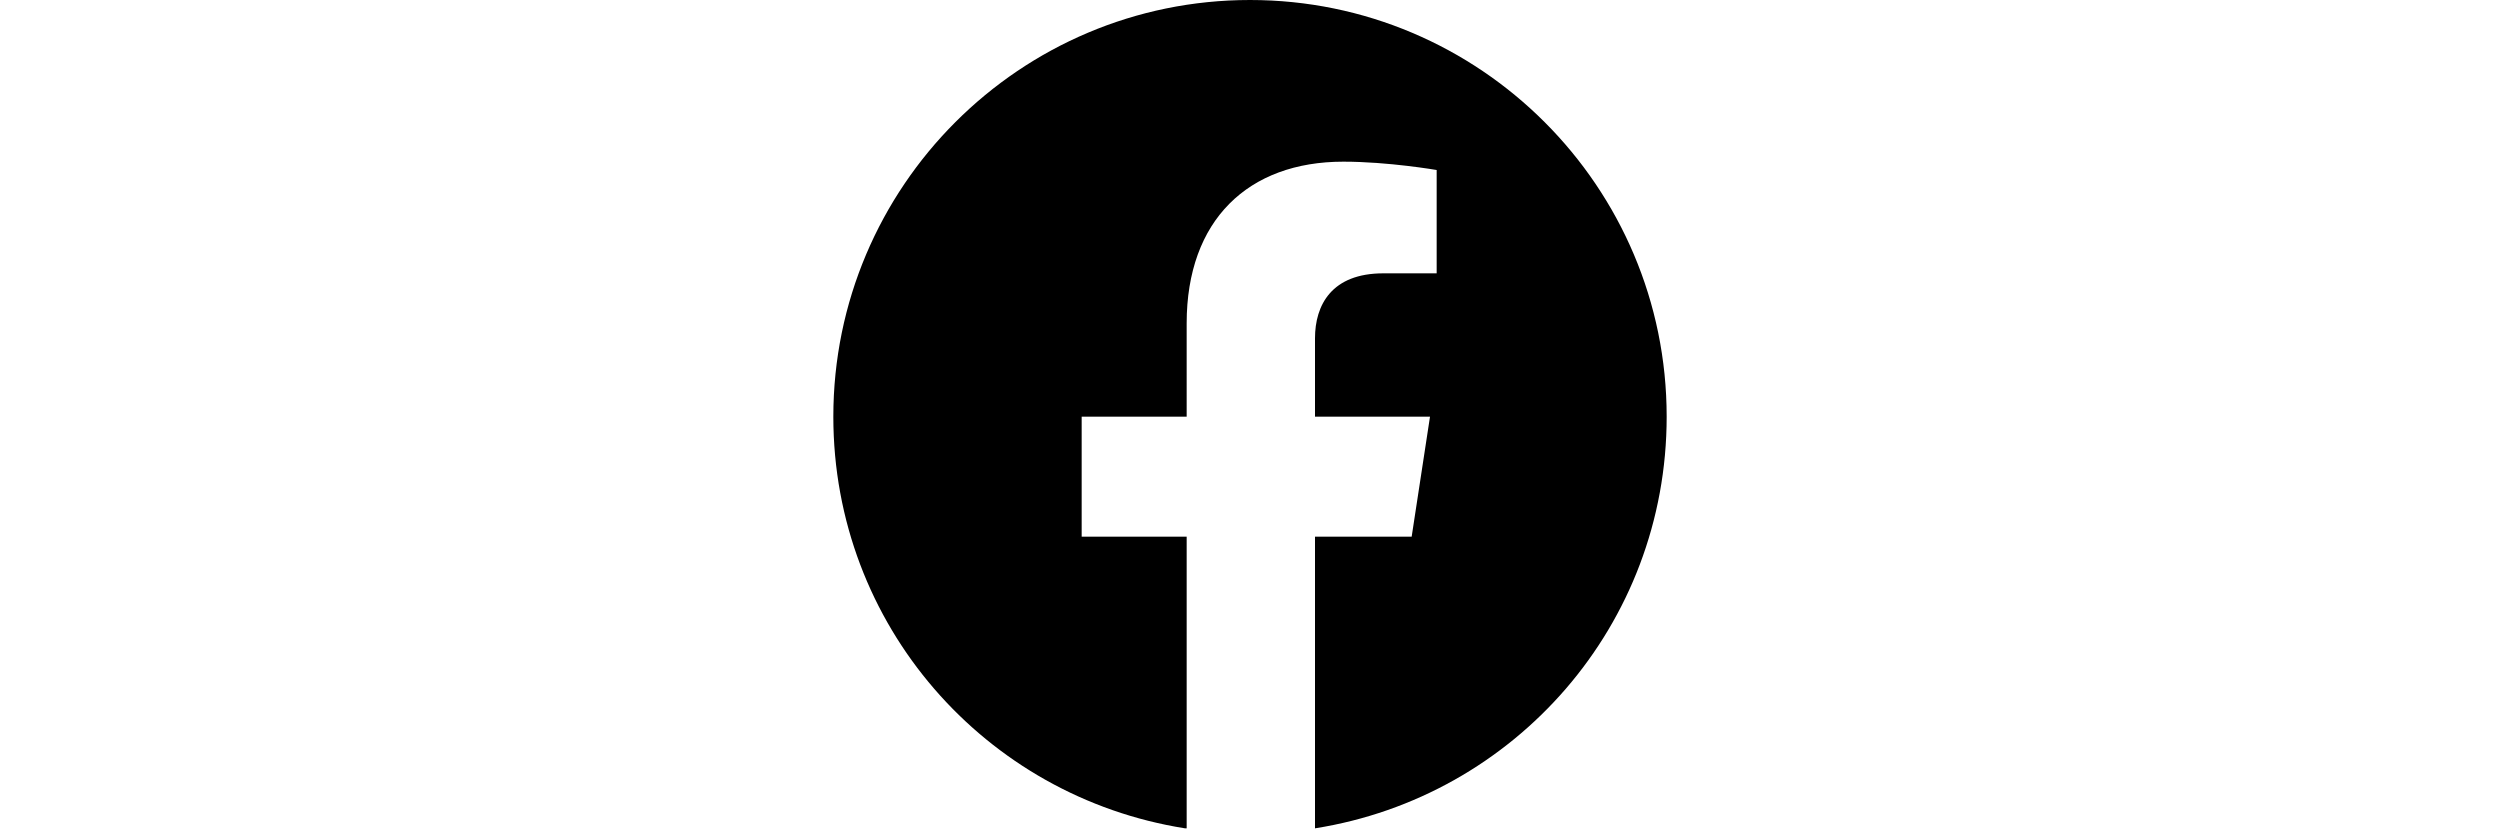 <?xml version="1.0" encoding="utf-8"?>
<!-- Generator: Adobe Illustrator 23.0.0, SVG Export Plug-In . SVG Version: 6.00 Build 0)  -->
<svg version="1.1" id="Layer_1" xmlns:serif="http://www.serif.com/"
	 xmlns="http://www.w3.org/2000/svg" xmlns:xlink="http://www.w3.org/1999/xlink" x="0px" y="0px" viewBox="0 0 150 50"
	 style="enable-background:new 0 0 150 50;" xml:space="preserve">
<style type="text/css">
	.st0{fill-rule:evenodd;clip-rule:evenodd;}
</style>
<path class="st0" d="M74.9,50L74.9,50L74.9,50C74.9,50,74.9,50,74.9,50z M75.1,50L75.1,50L75.1,50L75.1,50z M74.8,50L74.8,50
	L74.8,50L74.8,50z M75.2,50L75.2,50L75.2,50L75.2,50z M74.8,50L74.8,50L74.8,50C74.8,50,74.8,50,74.8,50z M75.2,50L75.2,50L75.2,50
	C75.2,50,75.2,50,75.2,50z M75.3,50L75.3,50L75.3,50C75.3,50,75.3,50,75.3,50z M74.7,50L74.7,50L74.7,50C74.7,50,74.7,50,74.7,50z
	 M75.4,50L75.4,50L75.4,50C75.4,50,75.4,50,75.4,50z M74.6,50L74.6,50L74.6,50C74.6,50,74.6,50,74.6,50z M75.5,50L75.5,50L75.5,50
	L75.5,50z M74.5,50L74.5,50L74.5,50C74.5,50,74.5,50,74.5,50z M74.4,50L74.4,50L74.4,50C74.4,50,74.4,50,74.4,50z M75.6,50L75.6,50
	L75.6,50L75.6,50z M74.3,50L74.3,50L74.3,50L74.3,50z M75.6,50L75.6,50L75.6,50L75.6,50z M75.7,50L75.7,50L75.7,50
	C75.7,50,75.7,50,75.7,50z M74.3,50L74.3,50L74.3,50C74.3,50,74.3,50,74.3,50z M74.2,50L74.2,50L74.2,50L74.2,50L74.2,50z M75.8,50
	L75.8,50L75.8,50L75.8,50L75.8,50z M75.9,50L75.9,50L75.9,50L75.9,50z M74.1,50L74.1,50L74.1,50L74.1,50z M74,50L74,50L74,50L74,50z
	 M76,50L76,50L76,50L76,50z M73.9,50L73.9,50L73.9,50C74,50,73.9,50,73.9,50z M76,50L76,50L76,50C76.1,50,76,50,76,50z M73.8,50
	L73.8,50L73.8,50L73.8,50z M76.1,50L76.1,50L76.1,50C76.2,50,76.1,50,76.1,50z M73.8,50L73.8,50L73.8,50L73.8,50z M76.2,50L76.2,50
	L76.2,50L76.2,50z M73.7,50L73.7,50L73.7,50L73.7,50z M76.3,50L76.3,50L76.3,50L76.3,50z M76.4,50L76.4,50L76.4,50L76.4,50
	C76.4,50,76.4,50,76.4,50z M73.6,50L73.6,50L73.6,50L73.6,50C73.6,50,73.6,50,73.6,50z M76.4,50L76.4,50L76.4,50L76.4,50z M73.5,50
	L73.5,50L73.5,50L73.5,50z M73.5,50L73.5,50L73.5,50C73.5,50,73.5,50,73.5,50z M76.5,50L76.5,50L76.5,50C76.5,50,76.5,50,76.5,50z
	 M73.4,49.9L73.4,49.9L73.4,49.9L73.4,49.9C73.4,49.9,73.4,49.9,73.4,49.9z M76.6,49.9L76.6,49.9L76.6,49.9L76.6,49.9
	C76.6,49.9,76.6,49.9,76.6,49.9z M76.7,49.9L76.7,49.9L76.7,49.9C76.7,49.9,76.7,49.9,76.7,49.9z M73.3,49.9L73.3,49.9L73.3,49.9
	L73.3,49.9z M73.2,49.9L73.2,49.9L73.2,49.9C73.2,49.9,73.2,49.9,73.2,49.9z M76.8,49.9L76.8,49.9L76.8,49.9L76.8,49.9z M73.1,49.9
	L73.1,49.9L73.1,49.9C73.2,49.9,73.1,49.9,73.1,49.9z M76.8,49.9L76.8,49.9L76.8,49.9C76.9,49.9,76.8,49.9,76.8,49.9z M73.1,49.9
	L73.1,49.9L73.1,49.9L73.1,49.9z M76.9,49.9L76.9,49.9L76.9,49.9L76.9,49.9z M77,49.9L77,49.9L77,49.9L77,49.9z M73,49.9L73,49.9
	L73,49.9C73,49.9,73,49.9,73,49.9z M72.9,49.9L72.9,49.9L72.9,49.9L72.9,49.9z M77.1,49.9L77.1,49.9L77.1,49.9L77.1,49.9z
	 M72.8,49.9L72.8,49.9L72.8,49.9C72.8,49.9,72.8,49.9,72.8,49.9z M77.2,49.9L77.2,49.9L77.2,49.9C77.2,49.9,77.2,49.9,77.2,49.9z
	 M77.2,49.9L77.2,49.9L77.2,49.9C77.2,49.9,77.2,49.9,77.2,49.9z M72.8,49.9L72.8,49.9L72.8,49.9C72.8,49.9,72.8,49.9,72.8,49.9z
	 M72.7,49.9L72.7,49.9L72.7,49.9L72.7,49.9z M77.3,49.9L77.3,49.9L77.3,49.9L77.3,49.9z M71.1,49.7C59.1,47.8,50,37.5,50,25
	C50,11.2,61.2,0,75,0s25,11.2,25,25c0,12.5-9.1,22.8-21.1,24.7V32.2h5.8l1.1-7.2h-6.9v-4.7c0-2,1-3.9,4.1-3.9h3.2v-6.2
	c0,0-2.9-0.5-5.6-0.5c-5.7,0-9.4,3.5-9.4,9.7V25h-6.3v7.2h6.3V49.7z"/>
</svg>
